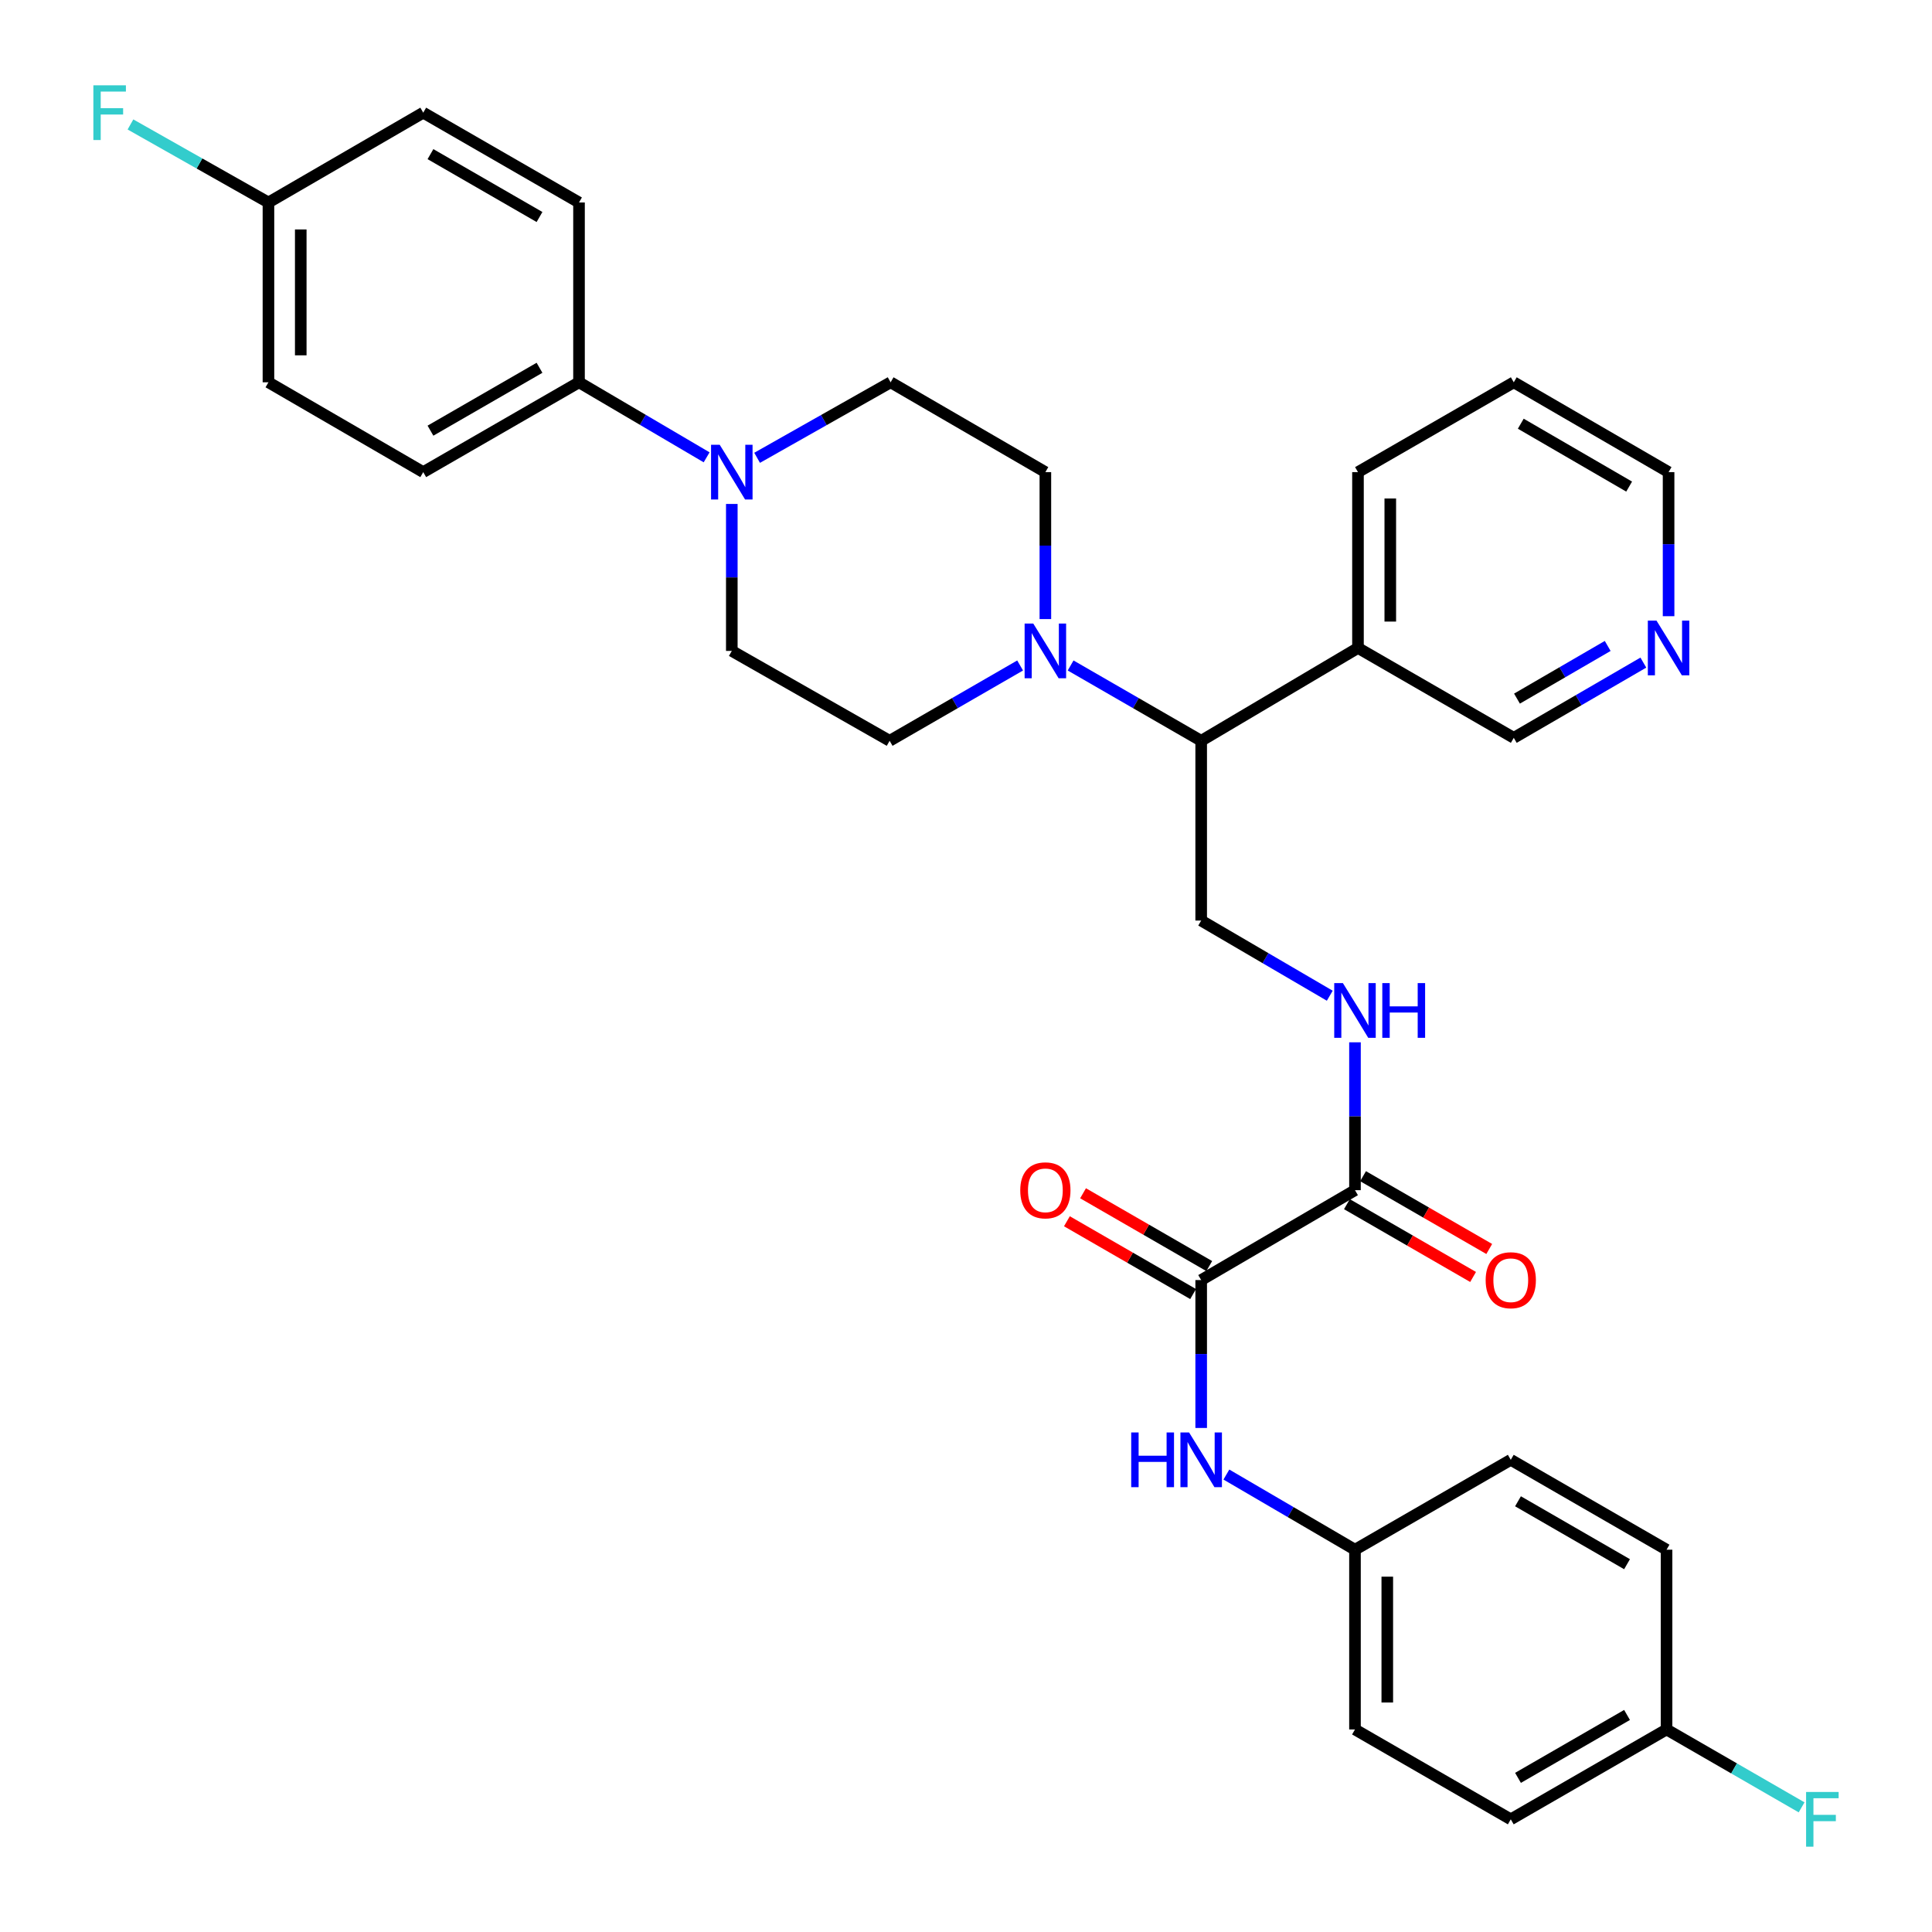 <?xml version='1.0' encoding='iso-8859-1'?>
<svg version='1.1' baseProfile='full'
              xmlns='http://www.w3.org/2000/svg'
                      xmlns:rdkit='http://www.rdkit.org/xml'
                      xmlns:xlink='http://www.w3.org/1999/xlink'
                  xml:space='preserve'
width='1000px' height='1000px' viewBox='0 0 1000 1000'>
<!-- END OF HEADER -->
<rect style='opacity:1.0;fill:#FFFFFF;stroke:none' width='1000' height='1000' x='0' y='0'> </rect>
<path class='bond-2' d='M 621.729,662.559 L 701.336,616.034' style='fill:none;fill-rule:evenodd;stroke:#000000;stroke-width:6px;stroke-linecap:butt;stroke-linejoin:miter;stroke-opacity:1' />
<path class='bond-4' d='M 621.729,662.559 L 621.729,700.836' style='fill:none;fill-rule:evenodd;stroke:#000000;stroke-width:6px;stroke-linecap:butt;stroke-linejoin:miter;stroke-opacity:1' />
<path class='bond-4' d='M 621.729,700.836 L 621.729,739.114' style='fill:none;fill-rule:evenodd;stroke:#0000FF;stroke-width:6px;stroke-linecap:butt;stroke-linejoin:miter;stroke-opacity:1' />
<path class='bond-13' d='M 625.907,655.317 L 593.247,636.475' style='fill:none;fill-rule:evenodd;stroke:#000000;stroke-width:6px;stroke-linecap:butt;stroke-linejoin:miter;stroke-opacity:1' />
<path class='bond-13' d='M 593.247,636.475 L 560.587,617.634' style='fill:none;fill-rule:evenodd;stroke:#FF0000;stroke-width:6px;stroke-linecap:butt;stroke-linejoin:miter;stroke-opacity:1' />
<path class='bond-13' d='M 617.551,669.801 L 584.891,650.96' style='fill:none;fill-rule:evenodd;stroke:#000000;stroke-width:6px;stroke-linecap:butt;stroke-linejoin:miter;stroke-opacity:1' />
<path class='bond-13' d='M 584.891,650.96 L 552.231,632.119' style='fill:none;fill-rule:evenodd;stroke:#FF0000;stroke-width:6px;stroke-linecap:butt;stroke-linejoin:miter;stroke-opacity:1' />
<path class='bond-0' d='M 554.149,344.45 L 587.939,363.943' style='fill:none;fill-rule:evenodd;stroke:#0000FF;stroke-width:6px;stroke-linecap:butt;stroke-linejoin:miter;stroke-opacity:1' />
<path class='bond-0' d='M 587.939,363.943 L 621.729,383.437' style='fill:none;fill-rule:evenodd;stroke:#000000;stroke-width:6px;stroke-linecap:butt;stroke-linejoin:miter;stroke-opacity:1' />
<path class='bond-9' d='M 541.081,320.438 L 541.081,282.405' style='fill:none;fill-rule:evenodd;stroke:#0000FF;stroke-width:6px;stroke-linecap:butt;stroke-linejoin:miter;stroke-opacity:1' />
<path class='bond-9' d='M 541.081,282.405 L 541.081,244.372' style='fill:none;fill-rule:evenodd;stroke:#000000;stroke-width:6px;stroke-linecap:butt;stroke-linejoin:miter;stroke-opacity:1' />
<path class='bond-10' d='M 528.014,344.453 L 494.242,363.945' style='fill:none;fill-rule:evenodd;stroke:#0000FF;stroke-width:6px;stroke-linecap:butt;stroke-linejoin:miter;stroke-opacity:1' />
<path class='bond-10' d='M 494.242,363.945 L 460.47,383.437' style='fill:none;fill-rule:evenodd;stroke:#000000;stroke-width:6px;stroke-linecap:butt;stroke-linejoin:miter;stroke-opacity:1' />
<path class='bond-1' d='M 378.782,260.846 L 378.782,298.879' style='fill:none;fill-rule:evenodd;stroke:#0000FF;stroke-width:6px;stroke-linecap:butt;stroke-linejoin:miter;stroke-opacity:1' />
<path class='bond-1' d='M 378.782,298.879 L 378.782,336.911' style='fill:none;fill-rule:evenodd;stroke:#000000;stroke-width:6px;stroke-linecap:butt;stroke-linejoin:miter;stroke-opacity:1' />
<path class='bond-7' d='M 365.749,236.71 L 332.722,217.292' style='fill:none;fill-rule:evenodd;stroke:#0000FF;stroke-width:6px;stroke-linecap:butt;stroke-linejoin:miter;stroke-opacity:1' />
<path class='bond-7' d='M 332.722,217.292 L 299.695,197.875' style='fill:none;fill-rule:evenodd;stroke:#000000;stroke-width:6px;stroke-linecap:butt;stroke-linejoin:miter;stroke-opacity:1' />
<path class='bond-34' d='M 391.883,236.962 L 426.432,217.418' style='fill:none;fill-rule:evenodd;stroke:#0000FF;stroke-width:6px;stroke-linecap:butt;stroke-linejoin:miter;stroke-opacity:1' />
<path class='bond-34' d='M 426.432,217.418 L 460.981,197.875' style='fill:none;fill-rule:evenodd;stroke:#000000;stroke-width:6px;stroke-linecap:butt;stroke-linejoin:miter;stroke-opacity:1' />
<path class='bond-5' d='M 701.336,616.034 L 701.336,577.766' style='fill:none;fill-rule:evenodd;stroke:#000000;stroke-width:6px;stroke-linecap:butt;stroke-linejoin:miter;stroke-opacity:1' />
<path class='bond-5' d='M 701.336,577.766 L 701.336,539.497' style='fill:none;fill-rule:evenodd;stroke:#0000FF;stroke-width:6px;stroke-linecap:butt;stroke-linejoin:miter;stroke-opacity:1' />
<path class='bond-14' d='M 697.158,623.276 L 729.813,642.117' style='fill:none;fill-rule:evenodd;stroke:#000000;stroke-width:6px;stroke-linecap:butt;stroke-linejoin:miter;stroke-opacity:1' />
<path class='bond-14' d='M 729.813,642.117 L 762.469,660.958' style='fill:none;fill-rule:evenodd;stroke:#FF0000;stroke-width:6px;stroke-linecap:butt;stroke-linejoin:miter;stroke-opacity:1' />
<path class='bond-14' d='M 705.515,608.792 L 738.17,627.633' style='fill:none;fill-rule:evenodd;stroke:#000000;stroke-width:6px;stroke-linecap:butt;stroke-linejoin:miter;stroke-opacity:1' />
<path class='bond-14' d='M 738.17,627.633 L 770.826,646.474' style='fill:none;fill-rule:evenodd;stroke:#FF0000;stroke-width:6px;stroke-linecap:butt;stroke-linejoin:miter;stroke-opacity:1' />
<path class='bond-3' d='M 621.729,383.437 L 621.729,476.477' style='fill:none;fill-rule:evenodd;stroke:#000000;stroke-width:6px;stroke-linecap:butt;stroke-linejoin:miter;stroke-opacity:1' />
<path class='bond-8' d='M 621.729,383.437 L 702.888,335.379' style='fill:none;fill-rule:evenodd;stroke:#000000;stroke-width:6px;stroke-linecap:butt;stroke-linejoin:miter;stroke-opacity:1' />
<path class='bond-18' d='M 634.774,763.224 L 668.055,782.674' style='fill:none;fill-rule:evenodd;stroke:#0000FF;stroke-width:6px;stroke-linecap:butt;stroke-linejoin:miter;stroke-opacity:1' />
<path class='bond-18' d='M 668.055,782.674 L 701.336,802.125' style='fill:none;fill-rule:evenodd;stroke:#000000;stroke-width:6px;stroke-linecap:butt;stroke-linejoin:miter;stroke-opacity:1' />
<path class='bond-6' d='M 688.291,515.386 L 655.01,495.932' style='fill:none;fill-rule:evenodd;stroke:#0000FF;stroke-width:6px;stroke-linecap:butt;stroke-linejoin:miter;stroke-opacity:1' />
<path class='bond-6' d='M 655.01,495.932 L 621.729,476.477' style='fill:none;fill-rule:evenodd;stroke:#000000;stroke-width:6px;stroke-linecap:butt;stroke-linejoin:miter;stroke-opacity:1' />
<path class='bond-16' d='M 299.695,197.875 L 219.066,244.372' style='fill:none;fill-rule:evenodd;stroke:#000000;stroke-width:6px;stroke-linecap:butt;stroke-linejoin:miter;stroke-opacity:1' />
<path class='bond-16' d='M 279.247,190.364 L 222.806,222.912' style='fill:none;fill-rule:evenodd;stroke:#000000;stroke-width:6px;stroke-linecap:butt;stroke-linejoin:miter;stroke-opacity:1' />
<path class='bond-17' d='M 299.695,197.875 L 299.695,104.806' style='fill:none;fill-rule:evenodd;stroke:#000000;stroke-width:6px;stroke-linecap:butt;stroke-linejoin:miter;stroke-opacity:1' />
<path class='bond-25' d='M 702.888,335.379 L 783.526,381.904' style='fill:none;fill-rule:evenodd;stroke:#000000;stroke-width:6px;stroke-linecap:butt;stroke-linejoin:miter;stroke-opacity:1' />
<path class='bond-30' d='M 702.888,335.379 L 702.888,244.372' style='fill:none;fill-rule:evenodd;stroke:#000000;stroke-width:6px;stroke-linecap:butt;stroke-linejoin:miter;stroke-opacity:1' />
<path class='bond-30' d='M 719.61,321.728 L 719.61,258.023' style='fill:none;fill-rule:evenodd;stroke:#000000;stroke-width:6px;stroke-linecap:butt;stroke-linejoin:miter;stroke-opacity:1' />
<path class='bond-12' d='M 541.081,244.372 L 460.981,197.875' style='fill:none;fill-rule:evenodd;stroke:#000000;stroke-width:6px;stroke-linecap:butt;stroke-linejoin:miter;stroke-opacity:1' />
<path class='bond-11' d='M 460.47,383.437 L 378.782,336.911' style='fill:none;fill-rule:evenodd;stroke:#000000;stroke-width:6px;stroke-linecap:butt;stroke-linejoin:miter;stroke-opacity:1' />
<path class='bond-15' d='M 850.597,342.96 L 817.062,362.432' style='fill:none;fill-rule:evenodd;stroke:#0000FF;stroke-width:6px;stroke-linecap:butt;stroke-linejoin:miter;stroke-opacity:1' />
<path class='bond-15' d='M 817.062,362.432 L 783.526,381.904' style='fill:none;fill-rule:evenodd;stroke:#000000;stroke-width:6px;stroke-linecap:butt;stroke-linejoin:miter;stroke-opacity:1' />
<path class='bond-15' d='M 832.14,334.34 L 808.665,347.97' style='fill:none;fill-rule:evenodd;stroke:#0000FF;stroke-width:6px;stroke-linecap:butt;stroke-linejoin:miter;stroke-opacity:1' />
<path class='bond-15' d='M 808.665,347.97 L 785.19,361.601' style='fill:none;fill-rule:evenodd;stroke:#000000;stroke-width:6px;stroke-linecap:butt;stroke-linejoin:miter;stroke-opacity:1' />
<path class='bond-35' d='M 863.654,318.943 L 863.654,281.658' style='fill:none;fill-rule:evenodd;stroke:#0000FF;stroke-width:6px;stroke-linecap:butt;stroke-linejoin:miter;stroke-opacity:1' />
<path class='bond-35' d='M 863.654,281.658 L 863.654,244.372' style='fill:none;fill-rule:evenodd;stroke:#000000;stroke-width:6px;stroke-linecap:butt;stroke-linejoin:miter;stroke-opacity:1' />
<path class='bond-22' d='M 219.066,244.372 L 138.948,197.875' style='fill:none;fill-rule:evenodd;stroke:#000000;stroke-width:6px;stroke-linecap:butt;stroke-linejoin:miter;stroke-opacity:1' />
<path class='bond-21' d='M 299.695,104.806 L 219.066,58.319' style='fill:none;fill-rule:evenodd;stroke:#000000;stroke-width:6px;stroke-linecap:butt;stroke-linejoin:miter;stroke-opacity:1' />
<path class='bond-21' d='M 279.248,112.32 L 222.808,79.778' style='fill:none;fill-rule:evenodd;stroke:#000000;stroke-width:6px;stroke-linecap:butt;stroke-linejoin:miter;stroke-opacity:1' />
<path class='bond-26' d='M 701.336,802.125 L 781.975,755.6' style='fill:none;fill-rule:evenodd;stroke:#000000;stroke-width:6px;stroke-linecap:butt;stroke-linejoin:miter;stroke-opacity:1' />
<path class='bond-27' d='M 701.336,802.125 L 701.336,895.166' style='fill:none;fill-rule:evenodd;stroke:#000000;stroke-width:6px;stroke-linecap:butt;stroke-linejoin:miter;stroke-opacity:1' />
<path class='bond-27' d='M 718.058,816.081 L 718.058,881.21' style='fill:none;fill-rule:evenodd;stroke:#000000;stroke-width:6px;stroke-linecap:butt;stroke-linejoin:miter;stroke-opacity:1' />
<path class='bond-19' d='M 138.948,104.806 L 219.066,58.319' style='fill:none;fill-rule:evenodd;stroke:#000000;stroke-width:6px;stroke-linecap:butt;stroke-linejoin:miter;stroke-opacity:1' />
<path class='bond-23' d='M 138.948,104.806 L 103.238,84.611' style='fill:none;fill-rule:evenodd;stroke:#000000;stroke-width:6px;stroke-linecap:butt;stroke-linejoin:miter;stroke-opacity:1' />
<path class='bond-23' d='M 103.238,84.611 L 67.529,64.416' style='fill:none;fill-rule:evenodd;stroke:#33CCCC;stroke-width:6px;stroke-linecap:butt;stroke-linejoin:miter;stroke-opacity:1' />
<path class='bond-36' d='M 138.948,104.806 L 138.948,197.875' style='fill:none;fill-rule:evenodd;stroke:#000000;stroke-width:6px;stroke-linecap:butt;stroke-linejoin:miter;stroke-opacity:1' />
<path class='bond-36' d='M 155.67,118.767 L 155.67,183.915' style='fill:none;fill-rule:evenodd;stroke:#000000;stroke-width:6px;stroke-linecap:butt;stroke-linejoin:miter;stroke-opacity:1' />
<path class='bond-20' d='M 862.604,895.166 L 781.975,941.682' style='fill:none;fill-rule:evenodd;stroke:#000000;stroke-width:6px;stroke-linecap:butt;stroke-linejoin:miter;stroke-opacity:1' />
<path class='bond-20' d='M 842.153,887.658 L 785.713,920.219' style='fill:none;fill-rule:evenodd;stroke:#000000;stroke-width:6px;stroke-linecap:butt;stroke-linejoin:miter;stroke-opacity:1' />
<path class='bond-24' d='M 862.604,895.166 L 897.554,915.324' style='fill:none;fill-rule:evenodd;stroke:#000000;stroke-width:6px;stroke-linecap:butt;stroke-linejoin:miter;stroke-opacity:1' />
<path class='bond-24' d='M 897.554,915.324 L 932.504,935.483' style='fill:none;fill-rule:evenodd;stroke:#33CCCC;stroke-width:6px;stroke-linecap:butt;stroke-linejoin:miter;stroke-opacity:1' />
<path class='bond-33' d='M 862.604,895.166 L 862.604,802.125' style='fill:none;fill-rule:evenodd;stroke:#000000;stroke-width:6px;stroke-linecap:butt;stroke-linejoin:miter;stroke-opacity:1' />
<path class='bond-28' d='M 781.975,755.6 L 862.604,802.125' style='fill:none;fill-rule:evenodd;stroke:#000000;stroke-width:6px;stroke-linecap:butt;stroke-linejoin:miter;stroke-opacity:1' />
<path class='bond-28' d='M 785.711,777.063 L 842.152,809.63' style='fill:none;fill-rule:evenodd;stroke:#000000;stroke-width:6px;stroke-linecap:butt;stroke-linejoin:miter;stroke-opacity:1' />
<path class='bond-29' d='M 701.336,895.166 L 781.975,941.682' style='fill:none;fill-rule:evenodd;stroke:#000000;stroke-width:6px;stroke-linecap:butt;stroke-linejoin:miter;stroke-opacity:1' />
<path class='bond-32' d='M 702.888,244.372 L 783.526,197.875' style='fill:none;fill-rule:evenodd;stroke:#000000;stroke-width:6px;stroke-linecap:butt;stroke-linejoin:miter;stroke-opacity:1' />
<path class='bond-31' d='M 863.654,244.372 L 783.526,197.875' style='fill:none;fill-rule:evenodd;stroke:#000000;stroke-width:6px;stroke-linecap:butt;stroke-linejoin:miter;stroke-opacity:1' />
<path class='bond-31' d='M 843.241,251.861 L 787.152,219.313' style='fill:none;fill-rule:evenodd;stroke:#000000;stroke-width:6px;stroke-linecap:butt;stroke-linejoin:miter;stroke-opacity:1' />
<path  class='atom-1' d='M 534.821 322.751
L 544.101 337.751
Q 545.021 339.231, 546.501 341.911
Q 547.981 344.591, 548.061 344.751
L 548.061 322.751
L 551.821 322.751
L 551.821 351.071
L 547.941 351.071
L 537.981 334.671
Q 536.821 332.751, 535.581 330.551
Q 534.381 328.351, 534.021 327.671
L 534.021 351.071
L 530.341 351.071
L 530.341 322.751
L 534.821 322.751
' fill='#0000FF'/>
<path  class='atom-2' d='M 372.522 230.212
L 381.802 245.212
Q 382.722 246.692, 384.202 249.372
Q 385.682 252.052, 385.762 252.212
L 385.762 230.212
L 389.522 230.212
L 389.522 258.532
L 385.642 258.532
L 375.682 242.132
Q 374.522 240.212, 373.282 238.012
Q 372.082 235.812, 371.722 235.132
L 371.722 258.532
L 368.042 258.532
L 368.042 230.212
L 372.522 230.212
' fill='#0000FF'/>
<path  class='atom-5' d='M 585.509 741.44
L 589.349 741.44
L 589.349 753.48
L 603.829 753.48
L 603.829 741.44
L 607.669 741.44
L 607.669 769.76
L 603.829 769.76
L 603.829 756.68
L 589.349 756.68
L 589.349 769.76
L 585.509 769.76
L 585.509 741.44
' fill='#0000FF'/>
<path  class='atom-5' d='M 615.469 741.44
L 624.749 756.44
Q 625.669 757.92, 627.149 760.6
Q 628.629 763.28, 628.709 763.44
L 628.709 741.44
L 632.469 741.44
L 632.469 769.76
L 628.589 769.76
L 618.629 753.36
Q 617.469 751.44, 616.229 749.24
Q 615.029 747.04, 614.669 746.36
L 614.669 769.76
L 610.989 769.76
L 610.989 741.44
L 615.469 741.44
' fill='#0000FF'/>
<path  class='atom-6' d='M 695.076 508.852
L 704.356 523.852
Q 705.276 525.332, 706.756 528.012
Q 708.236 530.692, 708.316 530.852
L 708.316 508.852
L 712.076 508.852
L 712.076 537.172
L 708.196 537.172
L 698.236 520.772
Q 697.076 518.852, 695.836 516.652
Q 694.636 514.452, 694.276 513.772
L 694.276 537.172
L 690.596 537.172
L 690.596 508.852
L 695.076 508.852
' fill='#0000FF'/>
<path  class='atom-6' d='M 715.476 508.852
L 719.316 508.852
L 719.316 520.892
L 733.796 520.892
L 733.796 508.852
L 737.636 508.852
L 737.636 537.172
L 733.796 537.172
L 733.796 524.092
L 719.316 524.092
L 719.316 537.172
L 715.476 537.172
L 715.476 508.852
' fill='#0000FF'/>
<path  class='atom-14' d='M 528.081 616.114
Q 528.081 609.314, 531.441 605.514
Q 534.801 601.714, 541.081 601.714
Q 547.361 601.714, 550.721 605.514
Q 554.081 609.314, 554.081 616.114
Q 554.081 622.994, 550.681 626.914
Q 547.281 630.794, 541.081 630.794
Q 534.841 630.794, 531.441 626.914
Q 528.081 623.034, 528.081 616.114
M 541.081 627.594
Q 545.401 627.594, 547.721 624.714
Q 550.081 621.794, 550.081 616.114
Q 550.081 610.554, 547.721 607.754
Q 545.401 604.914, 541.081 604.914
Q 536.761 604.914, 534.401 607.714
Q 532.081 610.514, 532.081 616.114
Q 532.081 621.834, 534.401 624.714
Q 536.761 627.594, 541.081 627.594
' fill='#FF0000'/>
<path  class='atom-15' d='M 768.975 662.639
Q 768.975 655.839, 772.335 652.039
Q 775.695 648.239, 781.975 648.239
Q 788.255 648.239, 791.615 652.039
Q 794.975 655.839, 794.975 662.639
Q 794.975 669.519, 791.575 673.439
Q 788.175 677.319, 781.975 677.319
Q 775.735 677.319, 772.335 673.439
Q 768.975 669.559, 768.975 662.639
M 781.975 674.119
Q 786.295 674.119, 788.615 671.239
Q 790.975 668.319, 790.975 662.639
Q 790.975 657.079, 788.615 654.279
Q 786.295 651.439, 781.975 651.439
Q 777.655 651.439, 775.295 654.239
Q 772.975 657.039, 772.975 662.639
Q 772.975 668.359, 775.295 671.239
Q 777.655 674.119, 781.975 674.119
' fill='#FF0000'/>
<path  class='atom-16' d='M 857.394 321.219
L 866.674 336.219
Q 867.594 337.699, 869.074 340.379
Q 870.554 343.059, 870.634 343.219
L 870.634 321.219
L 874.394 321.219
L 874.394 349.539
L 870.514 349.539
L 860.554 333.139
Q 859.394 331.219, 858.154 329.019
Q 856.954 326.819, 856.594 326.139
L 856.594 349.539
L 852.914 349.539
L 852.914 321.219
L 857.394 321.219
' fill='#0000FF'/>
<path  class='atom-24' d='M 48.328 44.158
L 65.168 44.158
L 65.168 47.398
L 52.128 47.398
L 52.128 55.998
L 63.728 55.998
L 63.728 59.279
L 52.128 59.279
L 52.128 72.478
L 48.328 72.478
L 48.328 44.158
' fill='#33CCCC'/>
<path  class='atom-25' d='M 934.832 927.522
L 951.672 927.522
L 951.672 930.762
L 938.632 930.762
L 938.632 939.362
L 950.232 939.362
L 950.232 942.642
L 938.632 942.642
L 938.632 955.842
L 934.832 955.842
L 934.832 927.522
' fill='#33CCCC'/>
</svg>
